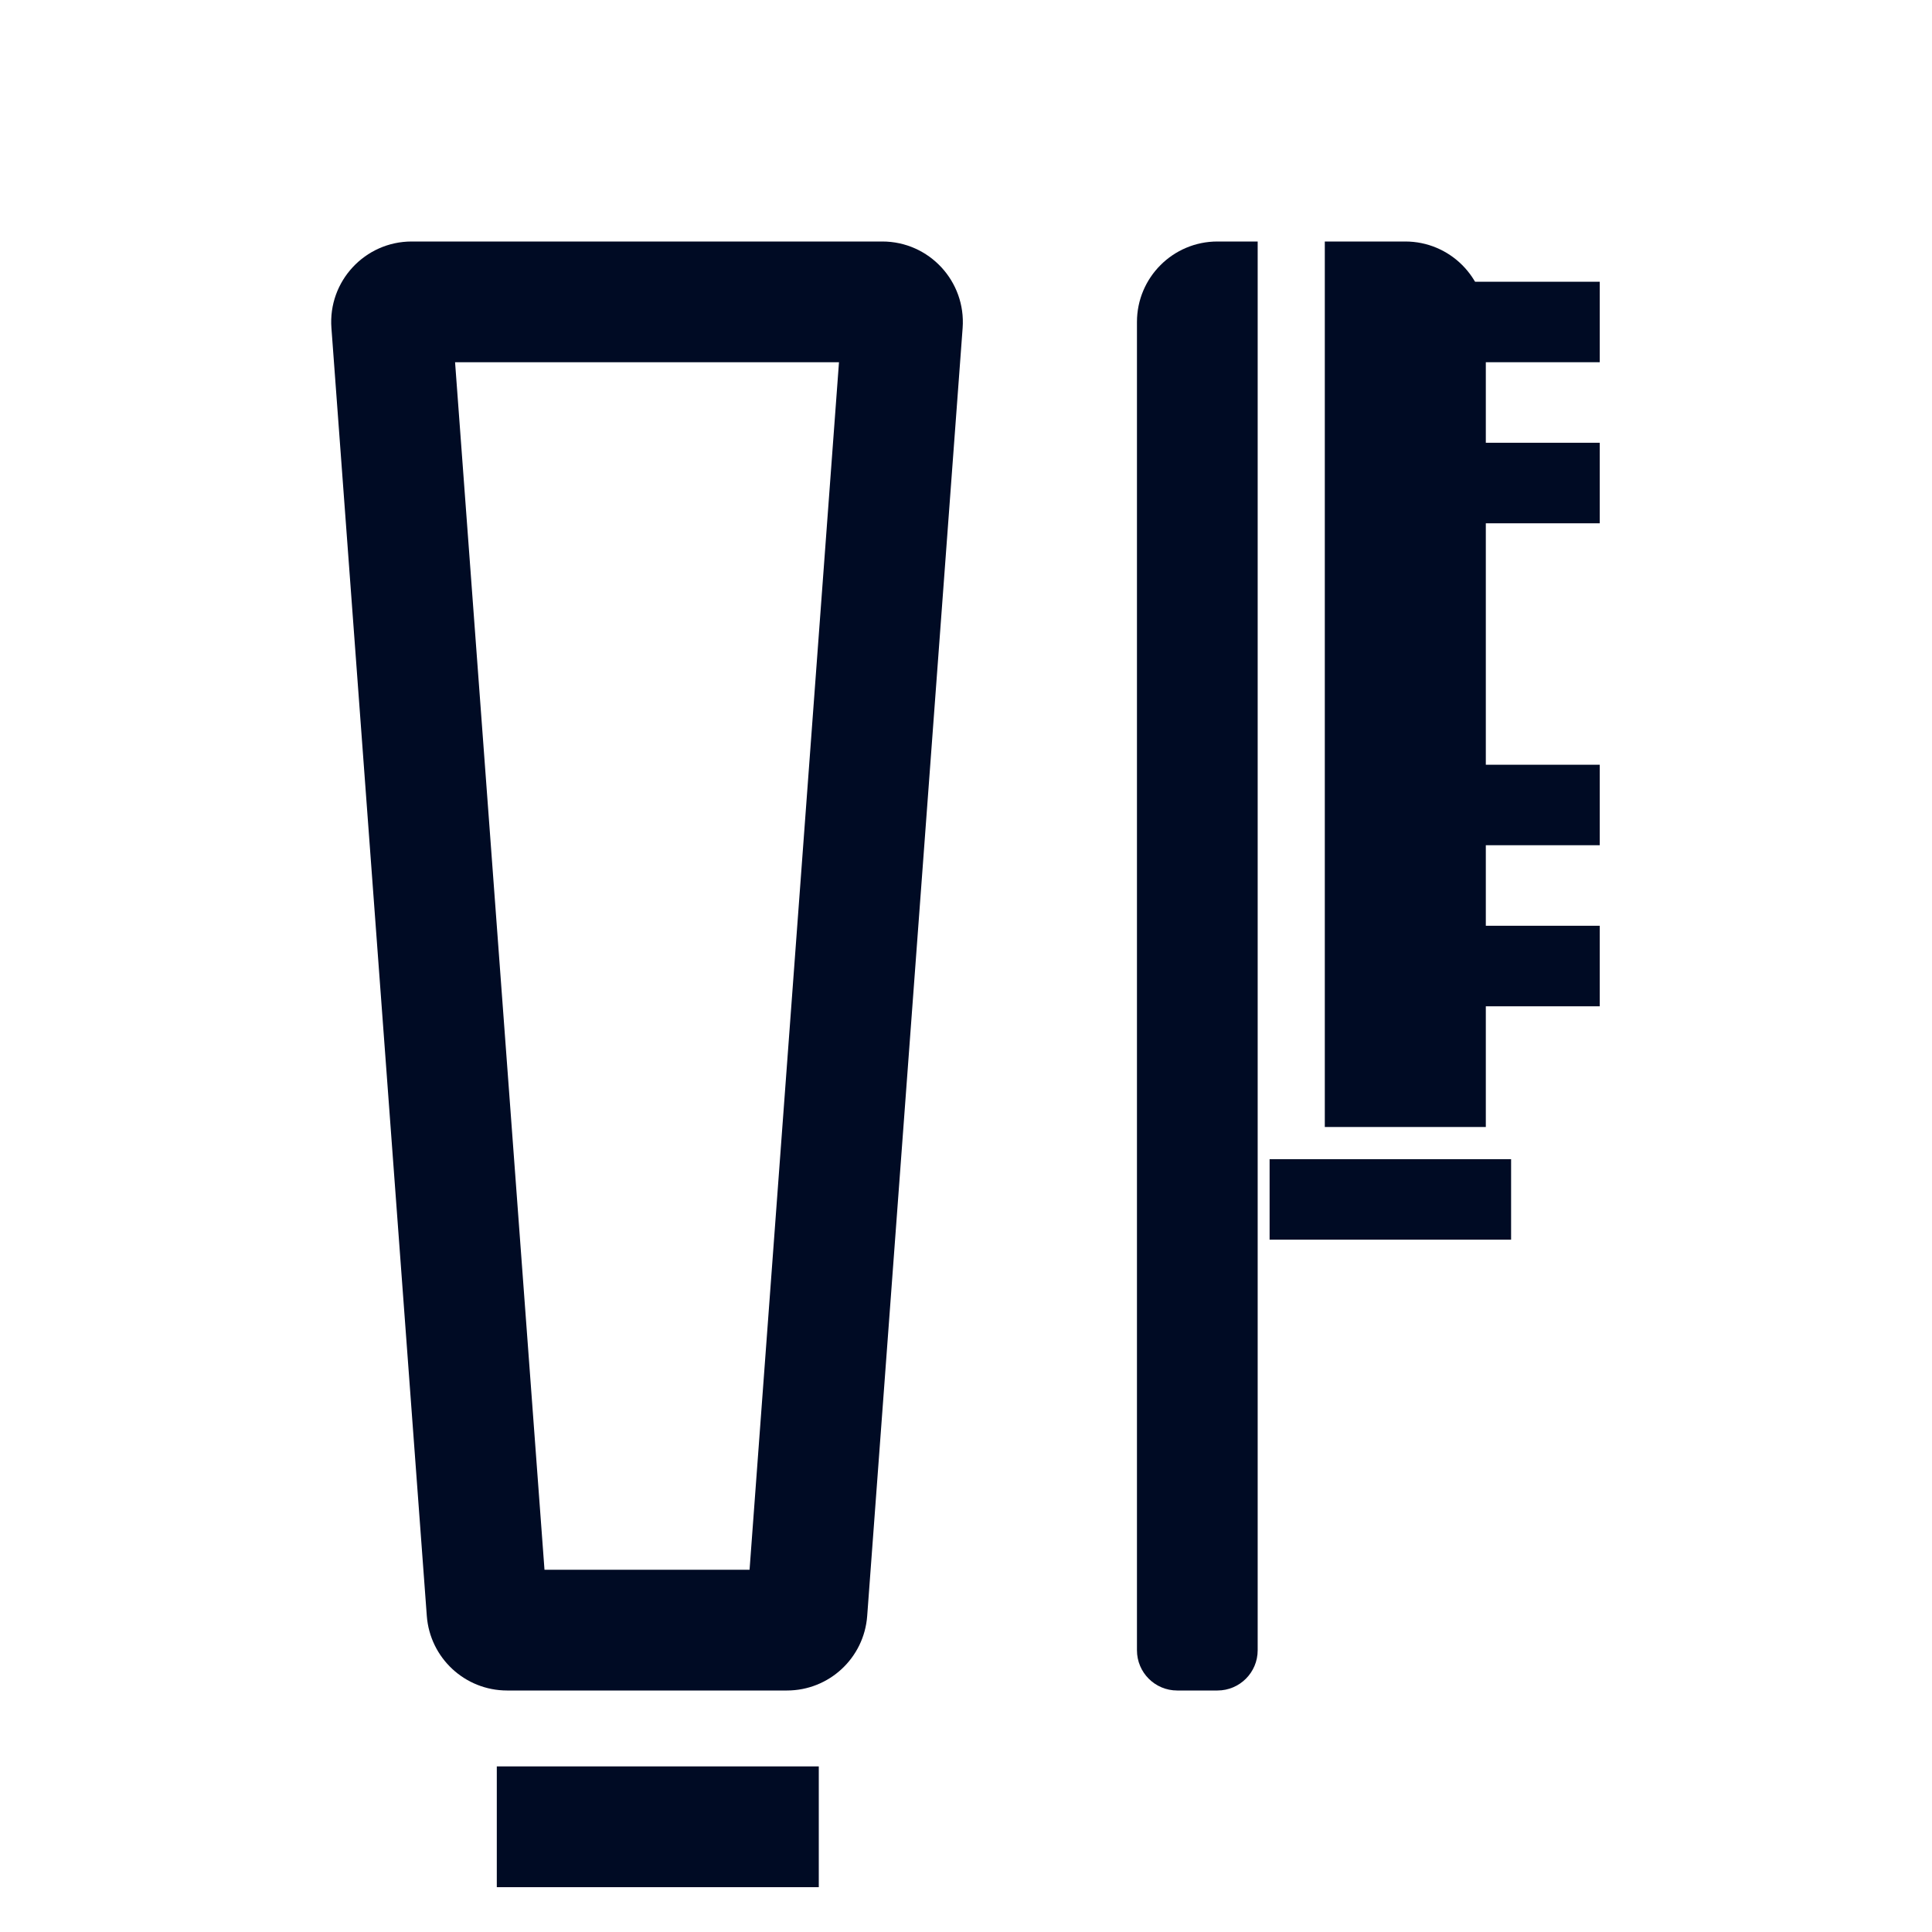 <?xml version="1.0" encoding="UTF-8"?> <svg xmlns="http://www.w3.org/2000/svg" width="35" height="35" viewBox="0 0 35 35" fill="none"> <path fill-rule="evenodd" clip-rule="evenodd" d="M22.784 4.375V29.896C22.784 30.299 22.458 30.625 22.055 30.625H21.326C20.923 30.625 20.597 30.299 20.597 29.896V5.833C20.597 5.028 21.25 4.375 22.055 4.375H22.784Z" fill="#000B24"></path> <path d="M24 4.375H25.458C26.264 4.375 26.917 5.028 26.917 5.833V20.417H24V4.375Z" fill="#000B24"></path> <path fill-rule="evenodd" clip-rule="evenodd" d="M28.981 6.562H24.606V5.104H28.981V6.562Z" fill="#000B24"></path> <path fill-rule="evenodd" clip-rule="evenodd" d="M28.981 9.48H24.606V8.021H28.981V9.48Z" fill="#000B24"></path> <path fill-rule="evenodd" clip-rule="evenodd" d="M27.375 22.458H23V21H27.375V22.458Z" fill="#000B24"></path> <path fill-rule="evenodd" clip-rule="evenodd" d="M28.981 15.312H24.606V13.854H28.981V15.312Z" fill="#000B24"></path> <path fill-rule="evenodd" clip-rule="evenodd" d="M28.981 18.23H24.606V16.771H28.981V18.23Z" fill="#000B24"></path> <path fill-rule="evenodd" clip-rule="evenodd" d="M8.244 6.562L9.864 28.438H13.579L15.199 6.562H8.244ZM7.458 4.375C6.611 4.375 5.941 5.096 6.004 5.941L7.732 29.274C7.789 30.036 8.423 30.625 9.187 30.625H14.256C15.02 30.625 15.654 30.036 15.71 29.274L17.439 5.941C17.501 5.096 16.832 4.375 15.984 4.375H7.458Z" fill="#000B24"></path> <path fill-rule="evenodd" clip-rule="evenodd" d="M14.833 34.188H9V32H14.833V34.188Z" fill="#000B24"></path> </svg> 